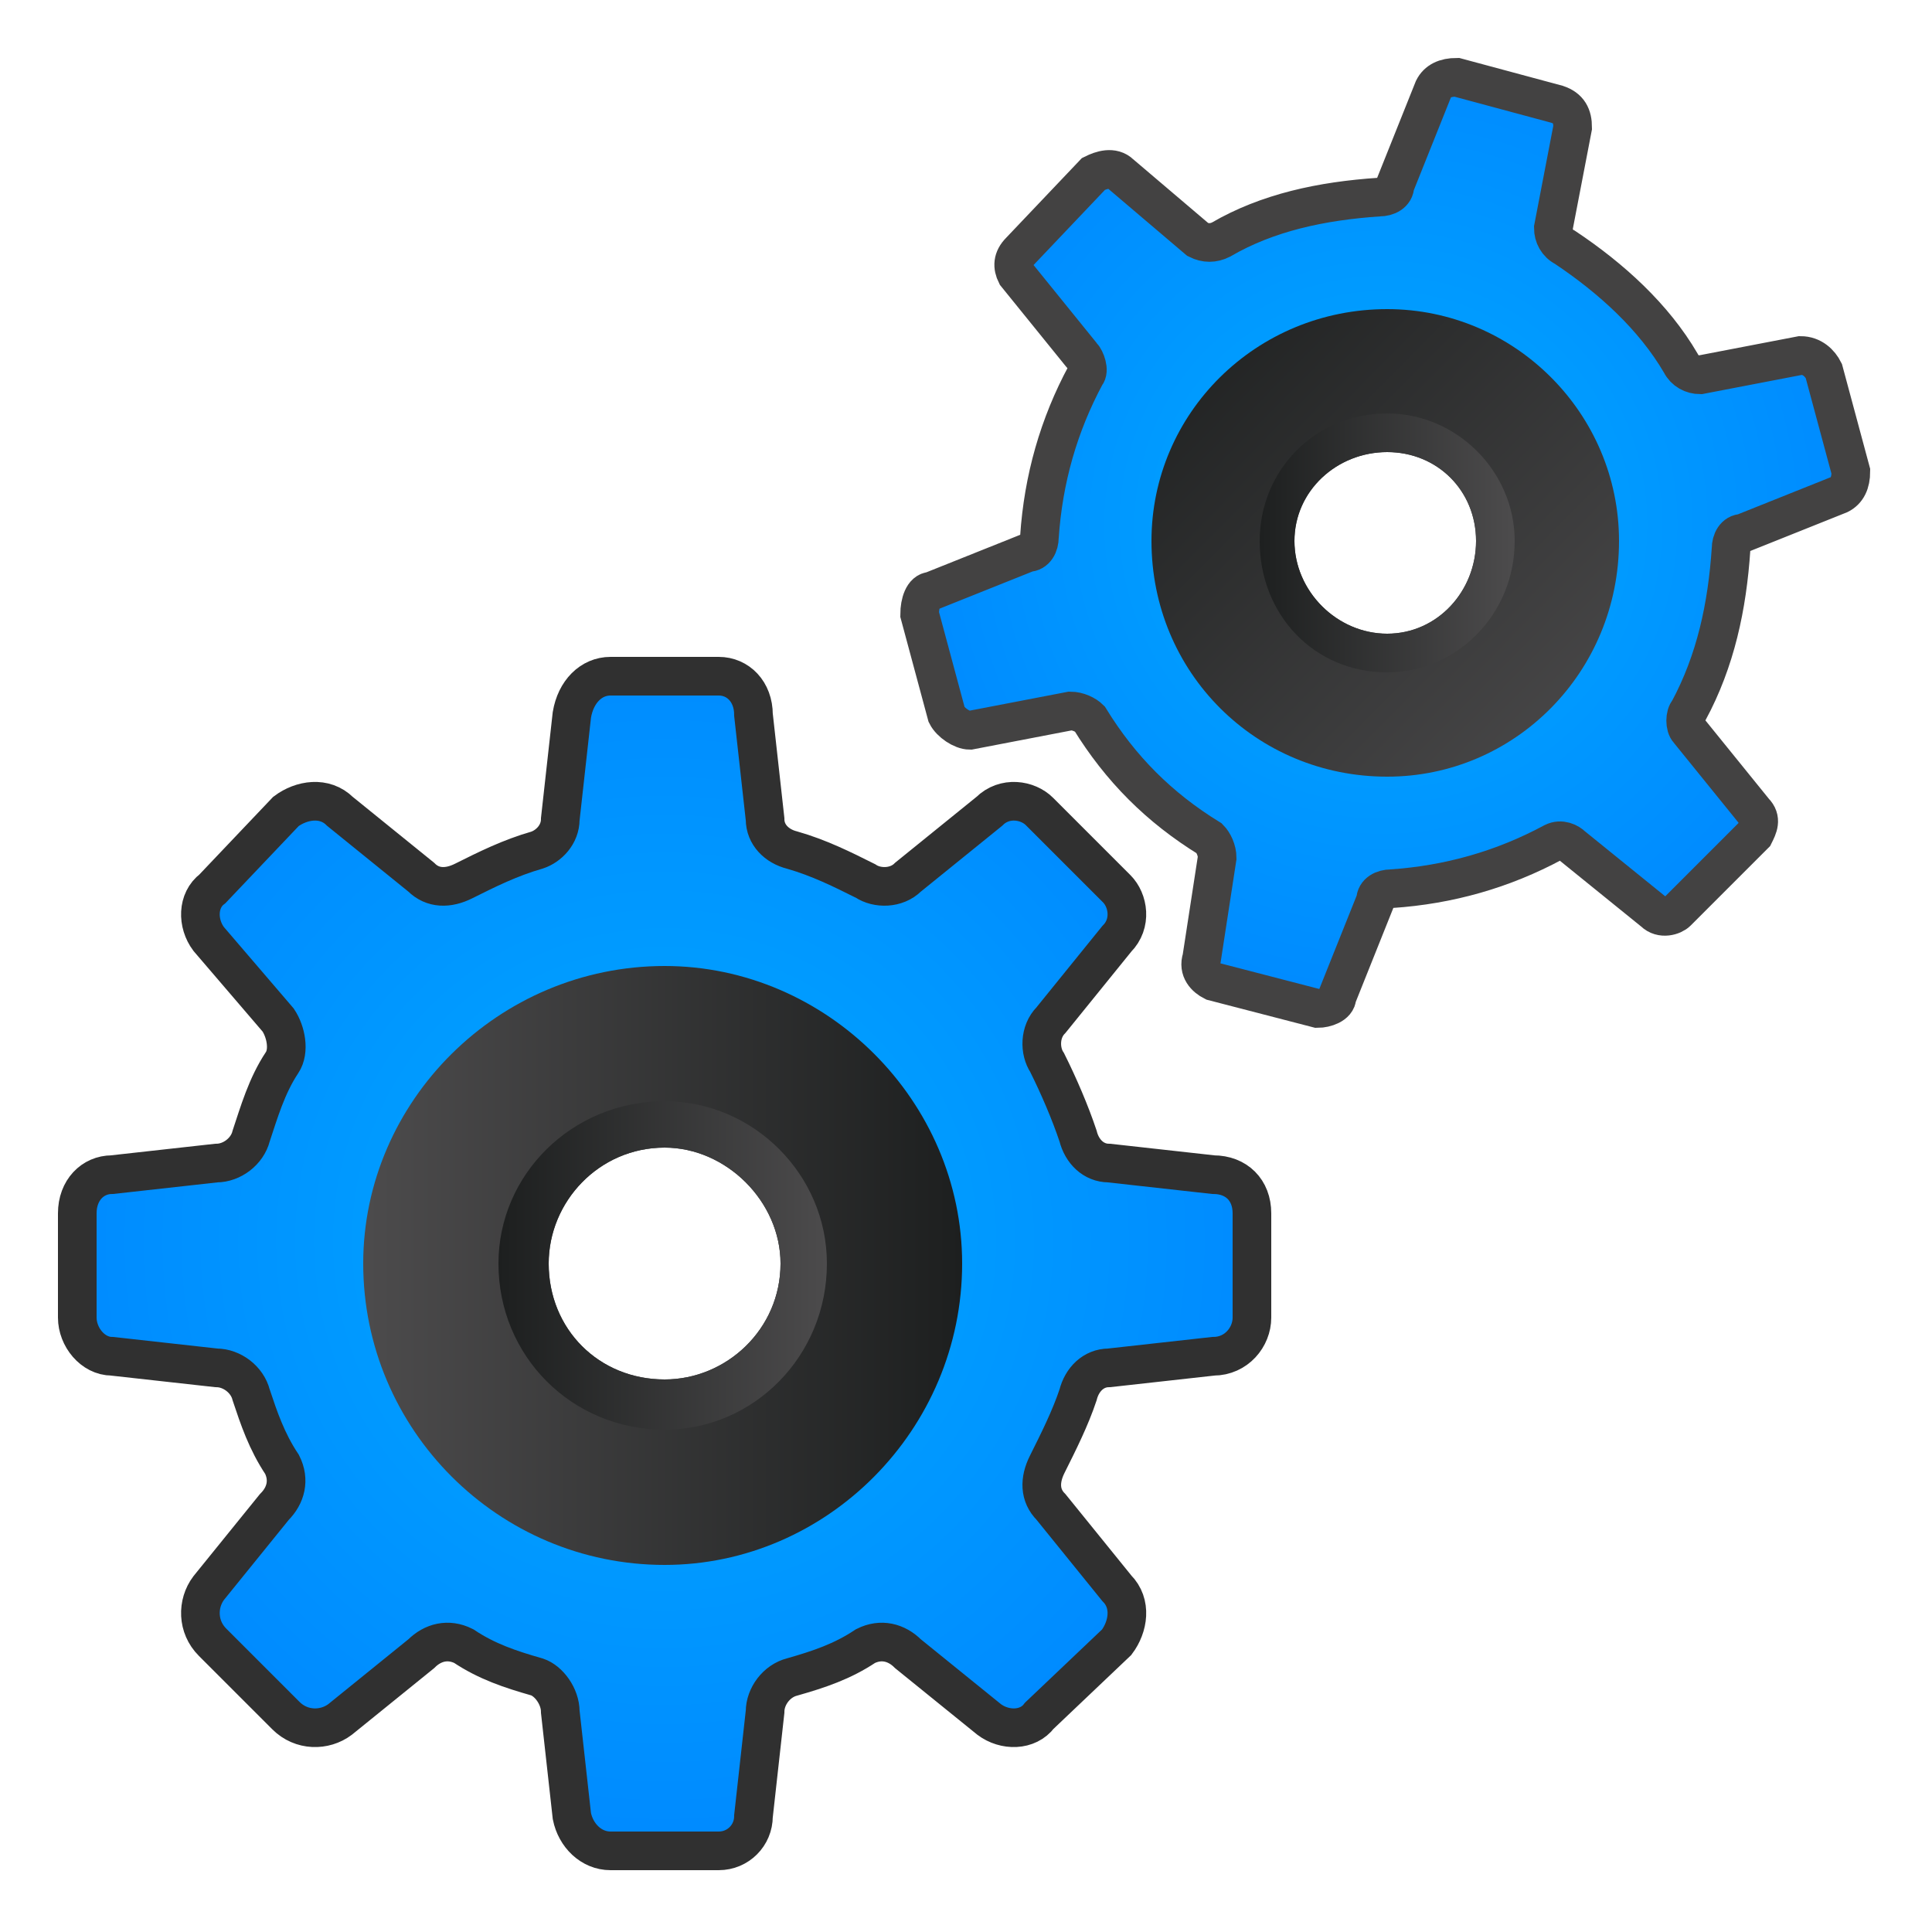 <?xml version="1.0" ?><svg clip-rule="evenodd" fill-rule="evenodd" image-rendering="optimizeQuality" shape-rendering="geometricPrecision" text-rendering="geometricPrecision" viewBox="0 0 500 500" xmlns="http://www.w3.org/2000/svg"><defs><radialGradient cx="172" cy="321.205" fx="172" fy="321" gradientUnits="userSpaceOnUse" id="a" r="152"><stop offset="0" stop-color="#0af"/><stop offset="1" stop-color="#008BFF"/></radialGradient><radialGradient cx="358" cy="135.625" fx="358" fy="136" gradientUnits="userSpaceOnUse" id="b" r="121"><stop offset="0" stop-color="#0af"/><stop offset="1" stop-color="#008BFF"/></radialGradient><linearGradient gradientUnits="userSpaceOnUse" id="c" x1="95" x2="249" y1="327" y2="327"><stop offset="0" stop-color="#4C4B4C"/><stop offset="1" stop-color="#1D1F1F"/></linearGradient><linearGradient gradientUnits="userSpaceOnUse" id="d" x1="419" x2="298" y1="200" y2="80"><stop offset="0" stop-color="#4C4B4C"/><stop offset="1" stop-color="#1D1F1F"/></linearGradient><linearGradient gradientUnits="userSpaceOnUse" id="e" x1="214" x2="129" y1="327" y2="327"><stop offset="0" stop-color="#4C4B4C"/><stop offset="1" stop-color="#1D1F1F"/></linearGradient><linearGradient gradientUnits="userSpaceOnUse" id="f" x1="391" x2="325" y1="140" y2="140"><stop offset="0" stop-color="#4C4B4C"/><stop offset="1" stop-color="#1D1F1F"/></linearGradient></defs><g><path d="M289 425l-20 19c-3 4-9 4-13 1l-21-17c-3-3-7-4-11-2-6 4-12 6-19 8-4 1-7 5-7 9l-3 27c0 5-4 9-9 9h-28c-5 0-9-4-10-9l-3-27c0-4-3-8-6-9-7-2-13-4-19-8-4-2-8-1-11 2l-21 17c-4 3-10 3-14-1l-19-19c-4-4-4-10-1-14l17-21c3-3 4-7 2-11-4-6-6-12-8-18-1-4-5-7-9-7l-27-3c-5 0-9-5-9-10v-27c0-6 4-10 9-10l27-3c4 0 8-3 9-7 2-6 4-13 8-19 2-3 1-8-1-11l-18-21c-3-4-3-10 1-13l19-20c4-3 10-4 14 0l21 17c3 3 7 3 11 1 6-3 12-6 19-8 3-1 6-4 6-8l3-27c1-6 5-10 10-10h28c5 0 9 4 9 10l3 27c0 4 3 7 7 8 7 2 13 5 19 8 3 2 8 2 11-1l21-17c4-4 10-3 13 0l20 20c3 3 4 9 0 13l-17 21c-3 3-3 8-1 11 3 6 6 13 8 19 1 4 4 7 8 7l27 3c6 0 10 4 10 10v27c0 5-4 10-10 10l-27 3c-4 0-7 3-8 7-2 6-5 12-8 18-2 4-2 8 1 11l17 21c4 4 3 10 0 14zm-117-142c24 0 44 20 44 44 0 25-20 44-44 44-25 0-44-19-44-44 0-24 19-44 44-44z" fill="url(#a)" stroke="#303030" stroke-width="10"/><path d="M472 96l7 26c0 3-1 5-3 6l-25 10c-2 0-3 2-3 4-1 15-4 29-11 42-1 1-1 4 0 5l17 21c2 2 1 4 0 6l-20 20c-1 1-4 2-6 0l-21-17c-1-1-3-2-5-1-13 7-27 11-42 12-2 0-4 1-4 3l-10 25c0 2-3 3-5 3l-27-7c-2-1-4-3-3-6l4-26c0-2-1-4-2-5-13-8-23-18-31-31-1-1-3-2-5-2l-26 5c-2 0-5-2-6-4l-7-26c0-3 1-6 3-6l25-10c2 0 3-2 3-4 1-15 5-29 12-42 1-1 0-4-1-5l-17-21c-1-2-1-4 1-6l19-20c2-1 5-2 7 0l20 17c2 1 4 1 6 0 12-7 26-10 41-11 2 0 4-1 4-3l10-25c1-2 3-3 6-3l26 7c3 1 4 3 4 6l-5 26c0 2 1 4 3 5 12 8 23 18 30 30 1 2 3 3 5 3l26-5c3 0 5 2 6 4zm-113 8c20 0 36 16 36 36 0 21-16 37-36 37-21 0-37-16-37-37 0-20 16-36 37-36z" fill="url(#b)" stroke="#434242" stroke-width="10"/><path d="M172 250c42 0 77 35 77 77 0 43-35 78-77 78-43 0-78-35-78-78 0-42 35-77 78-77zm0 47c16 0 30 14 30 30 0 17-14 30-30 30-17 0-30-13-30-30 0-16 13-30 30-30z" fill="url(#c)"/><path d="M359 80c33 0 60 27 60 60 0 34-27 61-60 61-34 0-61-27-61-61 0-33 27-60 61-60zm0 37c13 0 23 10 23 23s-10 24-23 24-24-11-24-24 11-23 24-23z" fill="url(#d)"/><path d="M172 285c23 0 42 19 42 42 0 24-19 43-42 43-24 0-43-19-43-43 0-23 19-42 43-42zm0 12c16 0 30 14 30 30 0 17-14 30-30 30-17 0-30-13-30-30 0-16 13-30 30-30z" fill="url(#e)"/><path d="M359 107c18 0 33 15 33 33 0 19-15 34-33 34-19 0-33-15-33-34 0-18 14-33 33-33zm0 10c13 0 23 10 23 23s-10 24-23 24-24-11-24-24 11-23 24-23z" fill="url(#f)"/></g></svg>